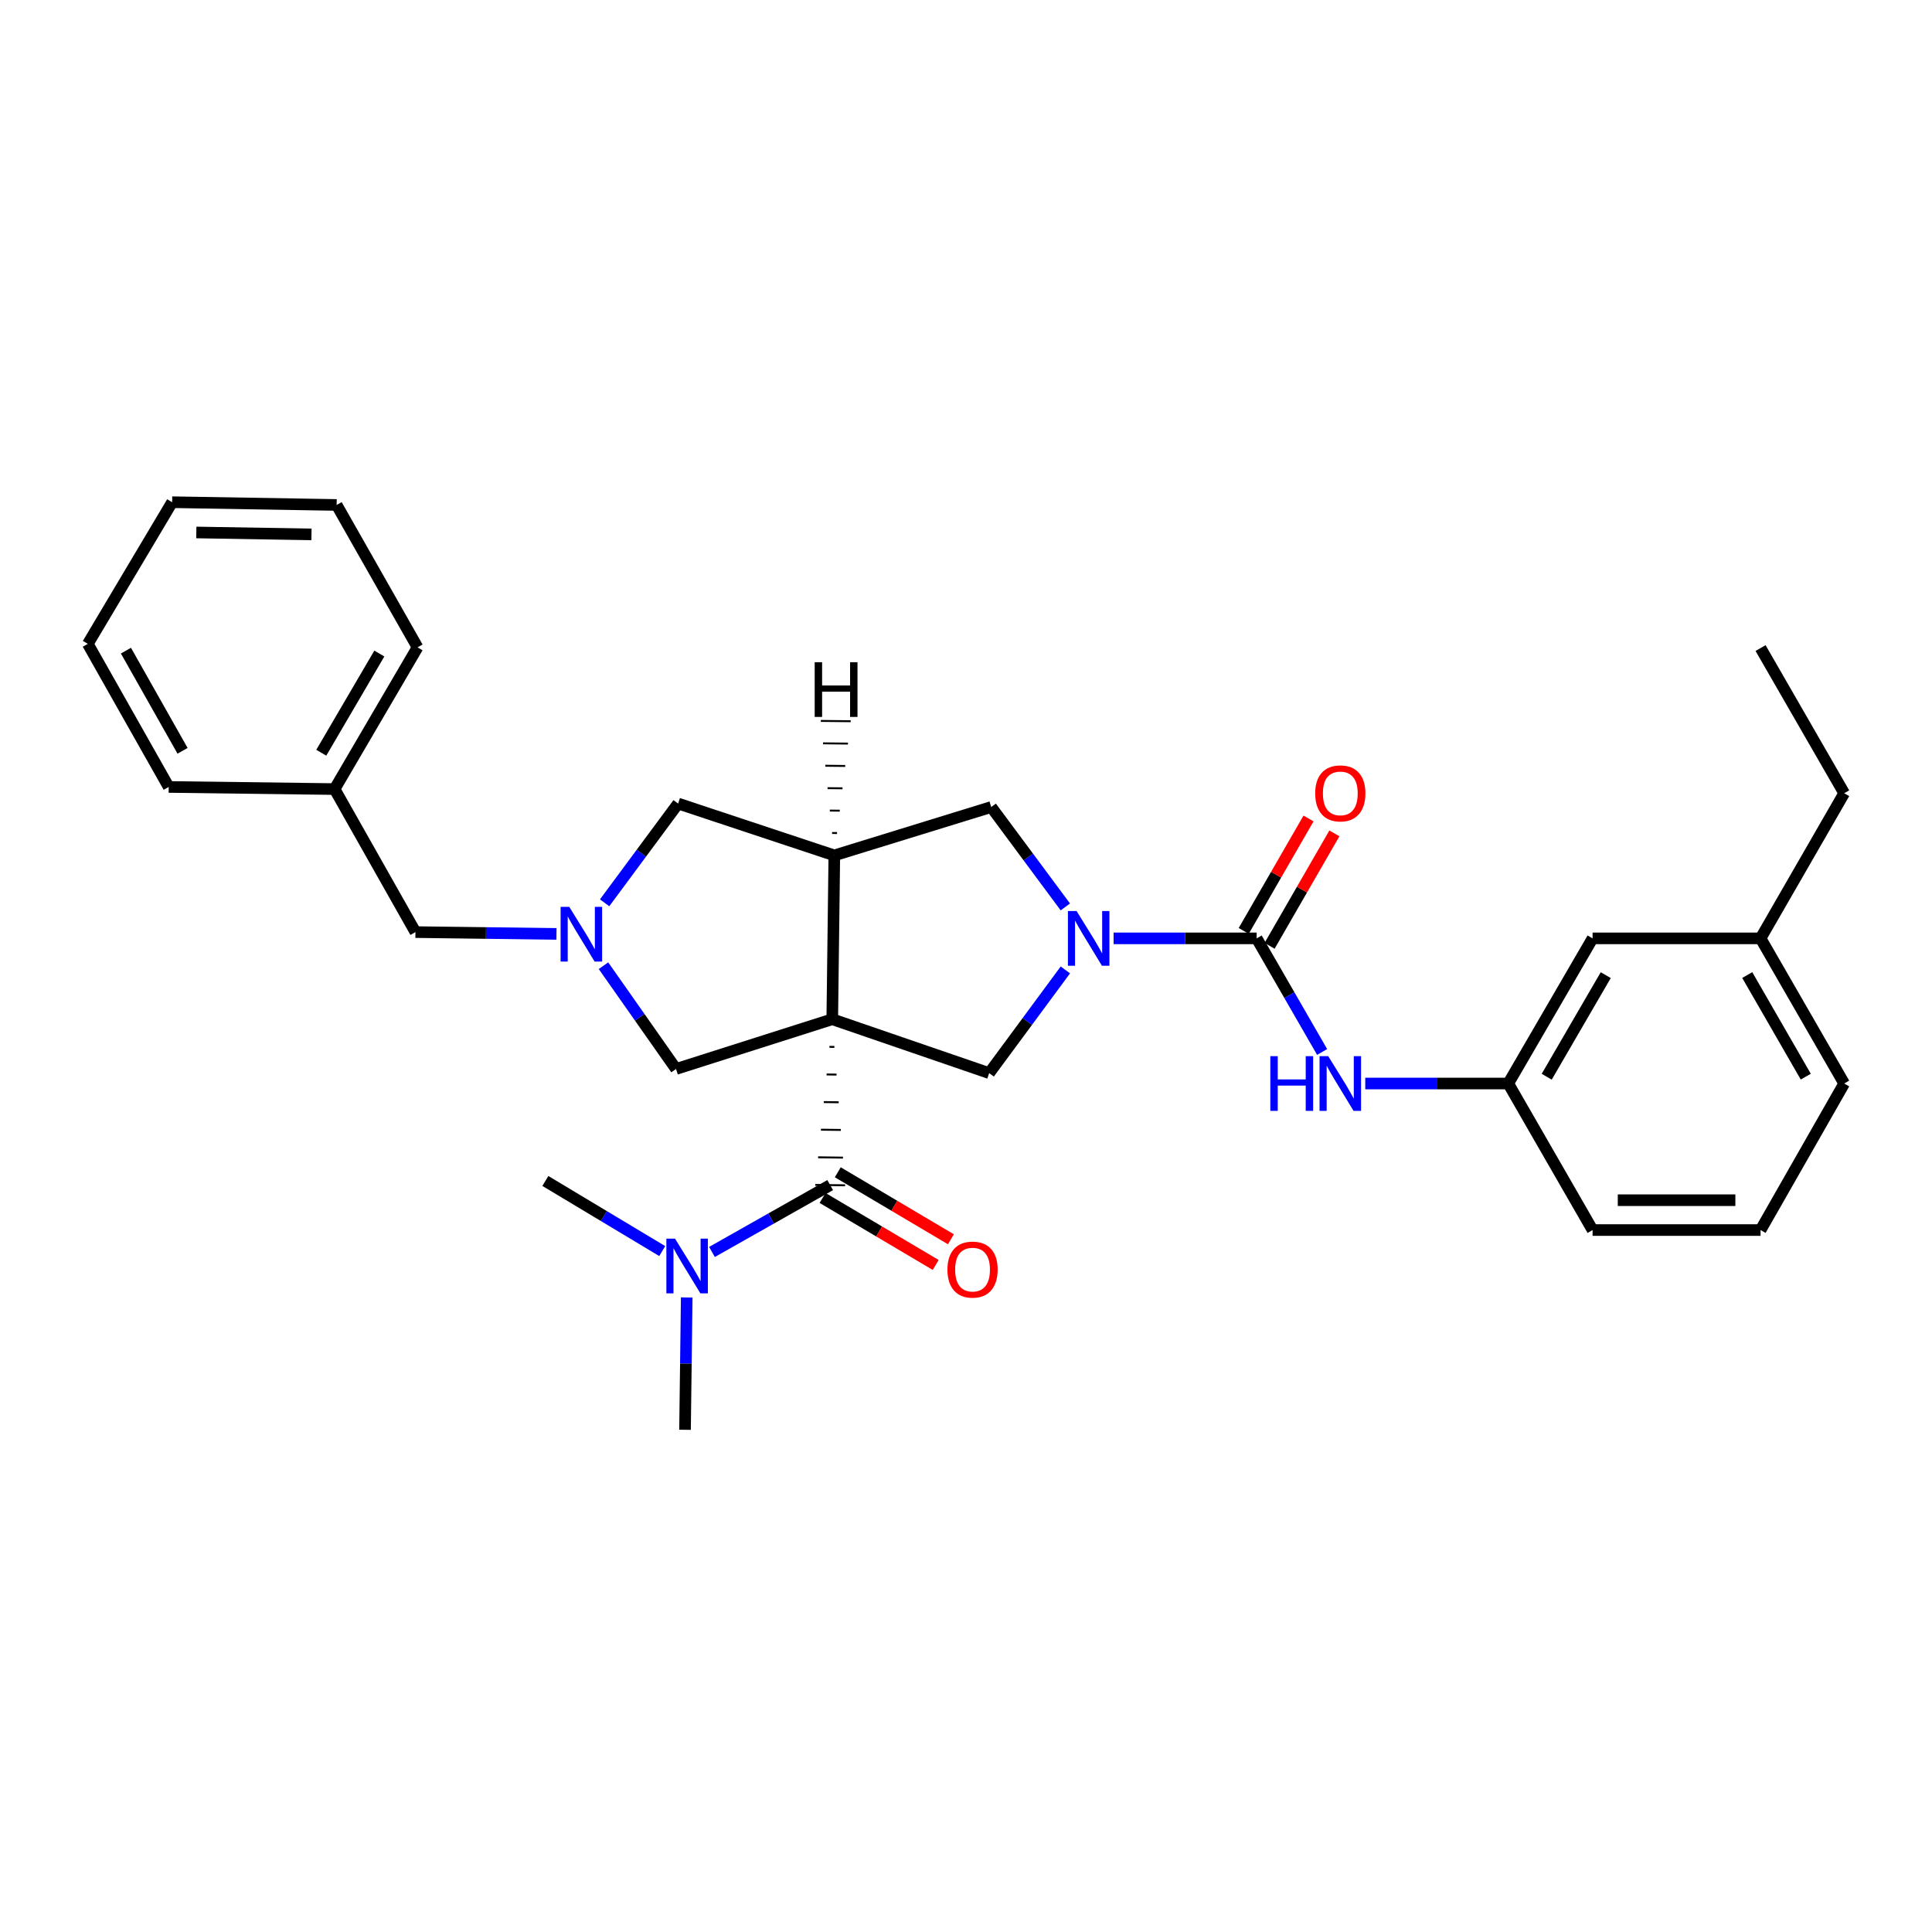 <?xml version='1.0' encoding='iso-8859-1'?>
<svg version='1.1' baseProfile='full'
              xmlns='http://www.w3.org/2000/svg'
                      xmlns:rdkit='http://www.rdkit.org/xml'
                      xmlns:xlink='http://www.w3.org/1999/xlink'
                  xml:space='preserve'
width='1000px' height='1000px' viewBox='0 0 1000 1000'>
<!-- END OF HEADER -->
<rect style='opacity:1.0;fill:#FFFFFF;stroke:none' width='1000' height='1000' x='0' y='0'> </rect>
<path class='bond-1' d='M 430.779,527.554 L 431.844,442.754' style='fill:none;fill-rule:evenodd;stroke:#000000;stroke-width:6px;stroke-linecap:butt;stroke-linejoin:miter;stroke-opacity:1' />
<path class='bond-2' d='M 429.311,541.848 L 431.886,541.88' style='fill:none;fill-rule:evenodd;stroke:#000000;stroke-width:1.0px;stroke-linecap:butt;stroke-linejoin:miter;stroke-opacity:1' />
<path class='bond-2' d='M 427.844,556.141 L 432.994,556.206' style='fill:none;fill-rule:evenodd;stroke:#000000;stroke-width:1.0px;stroke-linecap:butt;stroke-linejoin:miter;stroke-opacity:1' />
<path class='bond-2' d='M 426.376,570.434 L 434.101,570.531' style='fill:none;fill-rule:evenodd;stroke:#000000;stroke-width:1.0px;stroke-linecap:butt;stroke-linejoin:miter;stroke-opacity:1' />
<path class='bond-2' d='M 424.908,584.727 L 435.208,584.857' style='fill:none;fill-rule:evenodd;stroke:#000000;stroke-width:1.0px;stroke-linecap:butt;stroke-linejoin:miter;stroke-opacity:1' />
<path class='bond-2' d='M 423.44,599.021 L 436.315,599.183' style='fill:none;fill-rule:evenodd;stroke:#000000;stroke-width:1.0px;stroke-linecap:butt;stroke-linejoin:miter;stroke-opacity:1' />
<path class='bond-2' d='M 421.973,613.314 L 437.422,613.508' style='fill:none;fill-rule:evenodd;stroke:#000000;stroke-width:1.0px;stroke-linecap:butt;stroke-linejoin:miter;stroke-opacity:1' />
<path class='bond-4' d='M 430.779,527.554 L 511.992,555.444' style='fill:none;fill-rule:evenodd;stroke:#000000;stroke-width:6px;stroke-linecap:butt;stroke-linejoin:miter;stroke-opacity:1' />
<path class='bond-6' d='M 430.779,527.554 L 349.918,553.298' style='fill:none;fill-rule:evenodd;stroke:#000000;stroke-width:6px;stroke-linecap:butt;stroke-linejoin:miter;stroke-opacity:1' />
<path class='bond-0' d='M 551.438,502.027 L 531.715,528.735' style='fill:none;fill-rule:evenodd;stroke:#0000FF;stroke-width:6px;stroke-linecap:butt;stroke-linejoin:miter;stroke-opacity:1' />
<path class='bond-0' d='M 531.715,528.735 L 511.992,555.444' style='fill:none;fill-rule:evenodd;stroke:#000000;stroke-width:6px;stroke-linecap:butt;stroke-linejoin:miter;stroke-opacity:1' />
<path class='bond-3' d='M 576.409,485.699 L 613.426,485.699' style='fill:none;fill-rule:evenodd;stroke:#0000FF;stroke-width:6px;stroke-linecap:butt;stroke-linejoin:miter;stroke-opacity:1' />
<path class='bond-3' d='M 613.426,485.699 L 650.442,485.699' style='fill:none;fill-rule:evenodd;stroke:#000000;stroke-width:6px;stroke-linecap:butt;stroke-linejoin:miter;stroke-opacity:1' />
<path class='bond-31' d='M 551.42,469.423 L 532.238,443.569' style='fill:none;fill-rule:evenodd;stroke:#0000FF;stroke-width:6px;stroke-linecap:butt;stroke-linejoin:miter;stroke-opacity:1' />
<path class='bond-31' d='M 532.238,443.569 L 513.056,417.714' style='fill:none;fill-rule:evenodd;stroke:#000000;stroke-width:6px;stroke-linecap:butt;stroke-linejoin:miter;stroke-opacity:1' />
<path class='bond-7' d='M 431.844,442.754 L 513.056,417.714' style='fill:none;fill-rule:evenodd;stroke:#000000;stroke-width:6px;stroke-linecap:butt;stroke-linejoin:miter;stroke-opacity:1' />
<path class='bond-9' d='M 431.844,442.754 L 350.991,415.92' style='fill:none;fill-rule:evenodd;stroke:#000000;stroke-width:6px;stroke-linecap:butt;stroke-linejoin:miter;stroke-opacity:1' />
<path class='bond-34' d='M 433.255,431.179 L 430.68,431.152' style='fill:none;fill-rule:evenodd;stroke:#000000;stroke-width:1.0px;stroke-linecap:butt;stroke-linejoin:miter;stroke-opacity:1' />
<path class='bond-34' d='M 434.666,419.605 L 429.516,419.55' style='fill:none;fill-rule:evenodd;stroke:#000000;stroke-width:1.0px;stroke-linecap:butt;stroke-linejoin:miter;stroke-opacity:1' />
<path class='bond-34' d='M 436.078,408.031 L 428.352,407.948' style='fill:none;fill-rule:evenodd;stroke:#000000;stroke-width:1.0px;stroke-linecap:butt;stroke-linejoin:miter;stroke-opacity:1' />
<path class='bond-34' d='M 437.489,396.456 L 427.189,396.346' style='fill:none;fill-rule:evenodd;stroke:#000000;stroke-width:1.0px;stroke-linecap:butt;stroke-linejoin:miter;stroke-opacity:1' />
<path class='bond-34' d='M 438.9,384.882 L 426.025,384.744' style='fill:none;fill-rule:evenodd;stroke:#000000;stroke-width:1.0px;stroke-linecap:butt;stroke-linejoin:miter;stroke-opacity:1' />
<path class='bond-34' d='M 440.312,373.308 L 424.861,373.143' style='fill:none;fill-rule:evenodd;stroke:#000000;stroke-width:1.0px;stroke-linecap:butt;stroke-linejoin:miter;stroke-opacity:1' />
<path class='bond-10' d='M 429.698,613.411 L 399.108,630.709' style='fill:none;fill-rule:evenodd;stroke:#000000;stroke-width:6px;stroke-linecap:butt;stroke-linejoin:miter;stroke-opacity:1' />
<path class='bond-10' d='M 399.108,630.709 L 368.519,648.007' style='fill:none;fill-rule:evenodd;stroke:#0000FF;stroke-width:6px;stroke-linecap:butt;stroke-linejoin:miter;stroke-opacity:1' />
<path class='bond-11' d='M 425.76,620.058 L 455.036,637.399' style='fill:none;fill-rule:evenodd;stroke:#000000;stroke-width:6px;stroke-linecap:butt;stroke-linejoin:miter;stroke-opacity:1' />
<path class='bond-11' d='M 455.036,637.399 L 484.312,654.739' style='fill:none;fill-rule:evenodd;stroke:#FF0000;stroke-width:6px;stroke-linecap:butt;stroke-linejoin:miter;stroke-opacity:1' />
<path class='bond-11' d='M 433.635,606.764 L 462.911,624.104' style='fill:none;fill-rule:evenodd;stroke:#000000;stroke-width:6px;stroke-linecap:butt;stroke-linejoin:miter;stroke-opacity:1' />
<path class='bond-11' d='M 462.911,624.104 L 492.187,641.445' style='fill:none;fill-rule:evenodd;stroke:#FF0000;stroke-width:6px;stroke-linecap:butt;stroke-linejoin:miter;stroke-opacity:1' />
<path class='bond-8' d='M 650.442,485.699 L 667.386,515.099' style='fill:none;fill-rule:evenodd;stroke:#000000;stroke-width:6px;stroke-linecap:butt;stroke-linejoin:miter;stroke-opacity:1' />
<path class='bond-8' d='M 667.386,515.099 L 684.329,544.498' style='fill:none;fill-rule:evenodd;stroke:#0000FF;stroke-width:6px;stroke-linecap:butt;stroke-linejoin:miter;stroke-opacity:1' />
<path class='bond-12' d='M 657.136,489.557 L 673.906,460.457' style='fill:none;fill-rule:evenodd;stroke:#000000;stroke-width:6px;stroke-linecap:butt;stroke-linejoin:miter;stroke-opacity:1' />
<path class='bond-12' d='M 673.906,460.457 L 690.677,431.358' style='fill:none;fill-rule:evenodd;stroke:#FF0000;stroke-width:6px;stroke-linecap:butt;stroke-linejoin:miter;stroke-opacity:1' />
<path class='bond-12' d='M 643.749,481.842 L 660.519,452.742' style='fill:none;fill-rule:evenodd;stroke:#000000;stroke-width:6px;stroke-linecap:butt;stroke-linejoin:miter;stroke-opacity:1' />
<path class='bond-12' d='M 660.519,452.742 L 677.29,423.643' style='fill:none;fill-rule:evenodd;stroke:#FF0000;stroke-width:6px;stroke-linecap:butt;stroke-linejoin:miter;stroke-opacity:1' />
<path class='bond-5' d='M 312.359,499.844 L 331.139,526.571' style='fill:none;fill-rule:evenodd;stroke:#0000FF;stroke-width:6px;stroke-linecap:butt;stroke-linejoin:miter;stroke-opacity:1' />
<path class='bond-5' d='M 331.139,526.571 L 349.918,553.298' style='fill:none;fill-rule:evenodd;stroke:#000000;stroke-width:6px;stroke-linecap:butt;stroke-linejoin:miter;stroke-opacity:1' />
<path class='bond-14' d='M 288.025,483.388 L 251.528,482.921' style='fill:none;fill-rule:evenodd;stroke:#0000FF;stroke-width:6px;stroke-linecap:butt;stroke-linejoin:miter;stroke-opacity:1' />
<path class='bond-14' d='M 251.528,482.921 L 215.03,482.454' style='fill:none;fill-rule:evenodd;stroke:#000000;stroke-width:6px;stroke-linecap:butt;stroke-linejoin:miter;stroke-opacity:1' />
<path class='bond-30' d='M 312.955,467.289 L 331.973,441.605' style='fill:none;fill-rule:evenodd;stroke:#0000FF;stroke-width:6px;stroke-linecap:butt;stroke-linejoin:miter;stroke-opacity:1' />
<path class='bond-30' d='M 331.973,441.605 L 350.991,415.92' style='fill:none;fill-rule:evenodd;stroke:#000000;stroke-width:6px;stroke-linecap:butt;stroke-linejoin:miter;stroke-opacity:1' />
<path class='bond-13' d='M 706.653,560.826 L 743.661,560.826' style='fill:none;fill-rule:evenodd;stroke:#0000FF;stroke-width:6px;stroke-linecap:butt;stroke-linejoin:miter;stroke-opacity:1' />
<path class='bond-13' d='M 743.661,560.826 L 780.669,560.826' style='fill:none;fill-rule:evenodd;stroke:#000000;stroke-width:6px;stroke-linecap:butt;stroke-linejoin:miter;stroke-opacity:1' />
<path class='bond-19' d='M 355.445,671.563 L 355.008,705.811' style='fill:none;fill-rule:evenodd;stroke:#0000FF;stroke-width:6px;stroke-linecap:butt;stroke-linejoin:miter;stroke-opacity:1' />
<path class='bond-19' d='M 355.008,705.811 L 354.571,740.059' style='fill:none;fill-rule:evenodd;stroke:#000000;stroke-width:6px;stroke-linecap:butt;stroke-linejoin:miter;stroke-opacity:1' />
<path class='bond-20' d='M 342.773,647.556 L 312.529,629.411' style='fill:none;fill-rule:evenodd;stroke:#0000FF;stroke-width:6px;stroke-linecap:butt;stroke-linejoin:miter;stroke-opacity:1' />
<path class='bond-20' d='M 312.529,629.411 L 282.285,611.265' style='fill:none;fill-rule:evenodd;stroke:#000000;stroke-width:6px;stroke-linecap:butt;stroke-linejoin:miter;stroke-opacity:1' />
<path class='bond-15' d='M 780.669,560.826 L 824.318,485.699' style='fill:none;fill-rule:evenodd;stroke:#000000;stroke-width:6px;stroke-linecap:butt;stroke-linejoin:miter;stroke-opacity:1' />
<path class='bond-15' d='M 800.576,557.319 L 831.131,504.73' style='fill:none;fill-rule:evenodd;stroke:#000000;stroke-width:6px;stroke-linecap:butt;stroke-linejoin:miter;stroke-opacity:1' />
<path class='bond-21' d='M 780.669,560.826 L 824.318,636.674' style='fill:none;fill-rule:evenodd;stroke:#000000;stroke-width:6px;stroke-linecap:butt;stroke-linejoin:miter;stroke-opacity:1' />
<path class='bond-16' d='M 215.03,482.454 L 173.184,408.427' style='fill:none;fill-rule:evenodd;stroke:#000000;stroke-width:6px;stroke-linecap:butt;stroke-linejoin:miter;stroke-opacity:1' />
<path class='bond-17' d='M 824.318,485.699 L 911.265,485.699' style='fill:none;fill-rule:evenodd;stroke:#000000;stroke-width:6px;stroke-linecap:butt;stroke-linejoin:miter;stroke-opacity:1' />
<path class='bond-24' d='M 173.184,408.427 L 216.12,335.068' style='fill:none;fill-rule:evenodd;stroke:#000000;stroke-width:6px;stroke-linecap:butt;stroke-linejoin:miter;stroke-opacity:1' />
<path class='bond-24' d='M 166.289,389.618 L 196.345,338.267' style='fill:none;fill-rule:evenodd;stroke:#000000;stroke-width:6px;stroke-linecap:butt;stroke-linejoin:miter;stroke-opacity:1' />
<path class='bond-25' d='M 173.184,408.427 L 87.318,407.328' style='fill:none;fill-rule:evenodd;stroke:#000000;stroke-width:6px;stroke-linecap:butt;stroke-linejoin:miter;stroke-opacity:1' />
<path class='bond-23' d='M 911.265,485.699 L 954.545,410.572' style='fill:none;fill-rule:evenodd;stroke:#000000;stroke-width:6px;stroke-linecap:butt;stroke-linejoin:miter;stroke-opacity:1' />
<path class='bond-33' d='M 911.265,485.699 L 954.545,560.826' style='fill:none;fill-rule:evenodd;stroke:#000000;stroke-width:6px;stroke-linecap:butt;stroke-linejoin:miter;stroke-opacity:1' />
<path class='bond-33' d='M 904.369,504.681 L 934.665,557.27' style='fill:none;fill-rule:evenodd;stroke:#000000;stroke-width:6px;stroke-linecap:butt;stroke-linejoin:miter;stroke-opacity:1' />
<path class='bond-18' d='M 911.265,636.674 L 824.318,636.674' style='fill:none;fill-rule:evenodd;stroke:#000000;stroke-width:6px;stroke-linecap:butt;stroke-linejoin:miter;stroke-opacity:1' />
<path class='bond-18' d='M 898.223,621.222 L 837.36,621.222' style='fill:none;fill-rule:evenodd;stroke:#000000;stroke-width:6px;stroke-linecap:butt;stroke-linejoin:miter;stroke-opacity:1' />
<path class='bond-22' d='M 911.265,636.674 L 954.545,560.826' style='fill:none;fill-rule:evenodd;stroke:#000000;stroke-width:6px;stroke-linecap:butt;stroke-linejoin:miter;stroke-opacity:1' />
<path class='bond-26' d='M 954.545,410.572 L 911.265,335.437' style='fill:none;fill-rule:evenodd;stroke:#000000;stroke-width:6px;stroke-linecap:butt;stroke-linejoin:miter;stroke-opacity:1' />
<path class='bond-27' d='M 216.12,335.068 L 174.248,261.366' style='fill:none;fill-rule:evenodd;stroke:#000000;stroke-width:6px;stroke-linecap:butt;stroke-linejoin:miter;stroke-opacity:1' />
<path class='bond-28' d='M 87.318,407.328 L 45.455,333.266' style='fill:none;fill-rule:evenodd;stroke:#000000;stroke-width:6px;stroke-linecap:butt;stroke-linejoin:miter;stroke-opacity:1' />
<path class='bond-28' d='M 94.49,388.615 L 65.185,336.772' style='fill:none;fill-rule:evenodd;stroke:#000000;stroke-width:6px;stroke-linecap:butt;stroke-linejoin:miter;stroke-opacity:1' />
<path class='bond-32' d='M 174.248,261.366 L 89.095,259.941' style='fill:none;fill-rule:evenodd;stroke:#000000;stroke-width:6px;stroke-linecap:butt;stroke-linejoin:miter;stroke-opacity:1' />
<path class='bond-32' d='M 161.217,276.602 L 101.61,275.604' style='fill:none;fill-rule:evenodd;stroke:#000000;stroke-width:6px;stroke-linecap:butt;stroke-linejoin:miter;stroke-opacity:1' />
<path class='bond-29' d='M 45.455,333.266 L 89.095,259.941' style='fill:none;fill-rule:evenodd;stroke:#000000;stroke-width:6px;stroke-linecap:butt;stroke-linejoin:miter;stroke-opacity:1' />
<path  class='atom-1' d='M 557.235 471.539
L 566.515 486.539
Q 567.435 488.019, 568.915 490.699
Q 570.395 493.379, 570.475 493.539
L 570.475 471.539
L 574.235 471.539
L 574.235 499.859
L 570.355 499.859
L 560.395 483.459
Q 559.235 481.539, 557.995 479.339
Q 556.795 477.139, 556.435 476.459
L 556.435 499.859
L 552.755 499.859
L 552.755 471.539
L 557.235 471.539
' fill='#0000FF'/>
<path  class='atom-6' d='M 294.653 469.393
L 303.933 484.393
Q 304.853 485.873, 306.333 488.553
Q 307.813 491.233, 307.893 491.393
L 307.893 469.393
L 311.653 469.393
L 311.653 497.713
L 307.773 497.713
L 297.813 481.313
Q 296.653 479.393, 295.413 477.193
Q 294.213 474.993, 293.853 474.313
L 293.853 497.713
L 290.173 497.713
L 290.173 469.393
L 294.653 469.393
' fill='#0000FF'/>
<path  class='atom-9' d='M 657.52 546.666
L 661.36 546.666
L 661.36 558.706
L 675.84 558.706
L 675.84 546.666
L 679.68 546.666
L 679.68 574.986
L 675.84 574.986
L 675.84 561.906
L 661.36 561.906
L 661.36 574.986
L 657.52 574.986
L 657.52 546.666
' fill='#0000FF'/>
<path  class='atom-9' d='M 687.48 546.666
L 696.76 561.666
Q 697.68 563.146, 699.16 565.826
Q 700.64 568.506, 700.72 568.666
L 700.72 546.666
L 704.48 546.666
L 704.48 574.986
L 700.6 574.986
L 690.64 558.586
Q 689.48 556.666, 688.24 554.466
Q 687.04 552.266, 686.68 551.586
L 686.68 574.986
L 683 574.986
L 683 546.666
L 687.48 546.666
' fill='#0000FF'/>
<path  class='atom-11' d='M 349.392 641.124
L 358.672 656.124
Q 359.592 657.604, 361.072 660.284
Q 362.552 662.964, 362.632 663.124
L 362.632 641.124
L 366.392 641.124
L 366.392 669.444
L 362.512 669.444
L 352.552 653.044
Q 351.392 651.124, 350.152 648.924
Q 348.952 646.724, 348.592 646.044
L 348.592 669.444
L 344.912 669.444
L 344.912 641.124
L 349.392 641.124
' fill='#0000FF'/>
<path  class='atom-12' d='M 490.391 657.14
Q 490.391 650.34, 493.751 646.54
Q 497.111 642.74, 503.391 642.74
Q 509.671 642.74, 513.031 646.54
Q 516.391 650.34, 516.391 657.14
Q 516.391 664.02, 512.991 667.94
Q 509.591 671.82, 503.391 671.82
Q 497.151 671.82, 493.751 667.94
Q 490.391 664.06, 490.391 657.14
M 503.391 668.62
Q 507.711 668.62, 510.031 665.74
Q 512.391 662.82, 512.391 657.14
Q 512.391 651.58, 510.031 648.78
Q 507.711 645.94, 503.391 645.94
Q 499.071 645.94, 496.711 648.74
Q 494.391 651.54, 494.391 657.14
Q 494.391 662.86, 496.711 665.74
Q 499.071 668.62, 503.391 668.62
' fill='#FF0000'/>
<path  class='atom-13' d='M 680.74 410.652
Q 680.74 403.852, 684.1 400.052
Q 687.46 396.252, 693.74 396.252
Q 700.02 396.252, 703.38 400.052
Q 706.74 403.852, 706.74 410.652
Q 706.74 417.532, 703.34 421.452
Q 699.94 425.332, 693.74 425.332
Q 687.5 425.332, 684.1 421.452
Q 680.74 417.572, 680.74 410.652
M 693.74 422.132
Q 698.06 422.132, 700.38 419.252
Q 702.74 416.332, 702.74 410.652
Q 702.74 405.092, 700.38 402.292
Q 698.06 399.452, 693.74 399.452
Q 689.42 399.452, 687.06 402.252
Q 684.74 405.052, 684.74 410.652
Q 684.74 416.372, 687.06 419.252
Q 689.42 422.132, 693.74 422.132
' fill='#FF0000'/>
<path  class='atom-31' d='M 421.681 342.759
L 425.521 342.759
L 425.521 354.799
L 440.001 354.799
L 440.001 342.759
L 443.841 342.759
L 443.841 371.079
L 440.001 371.079
L 440.001 357.999
L 425.521 357.999
L 425.521 371.079
L 421.681 371.079
L 421.681 342.759
' fill='#000000'/>
</svg>
